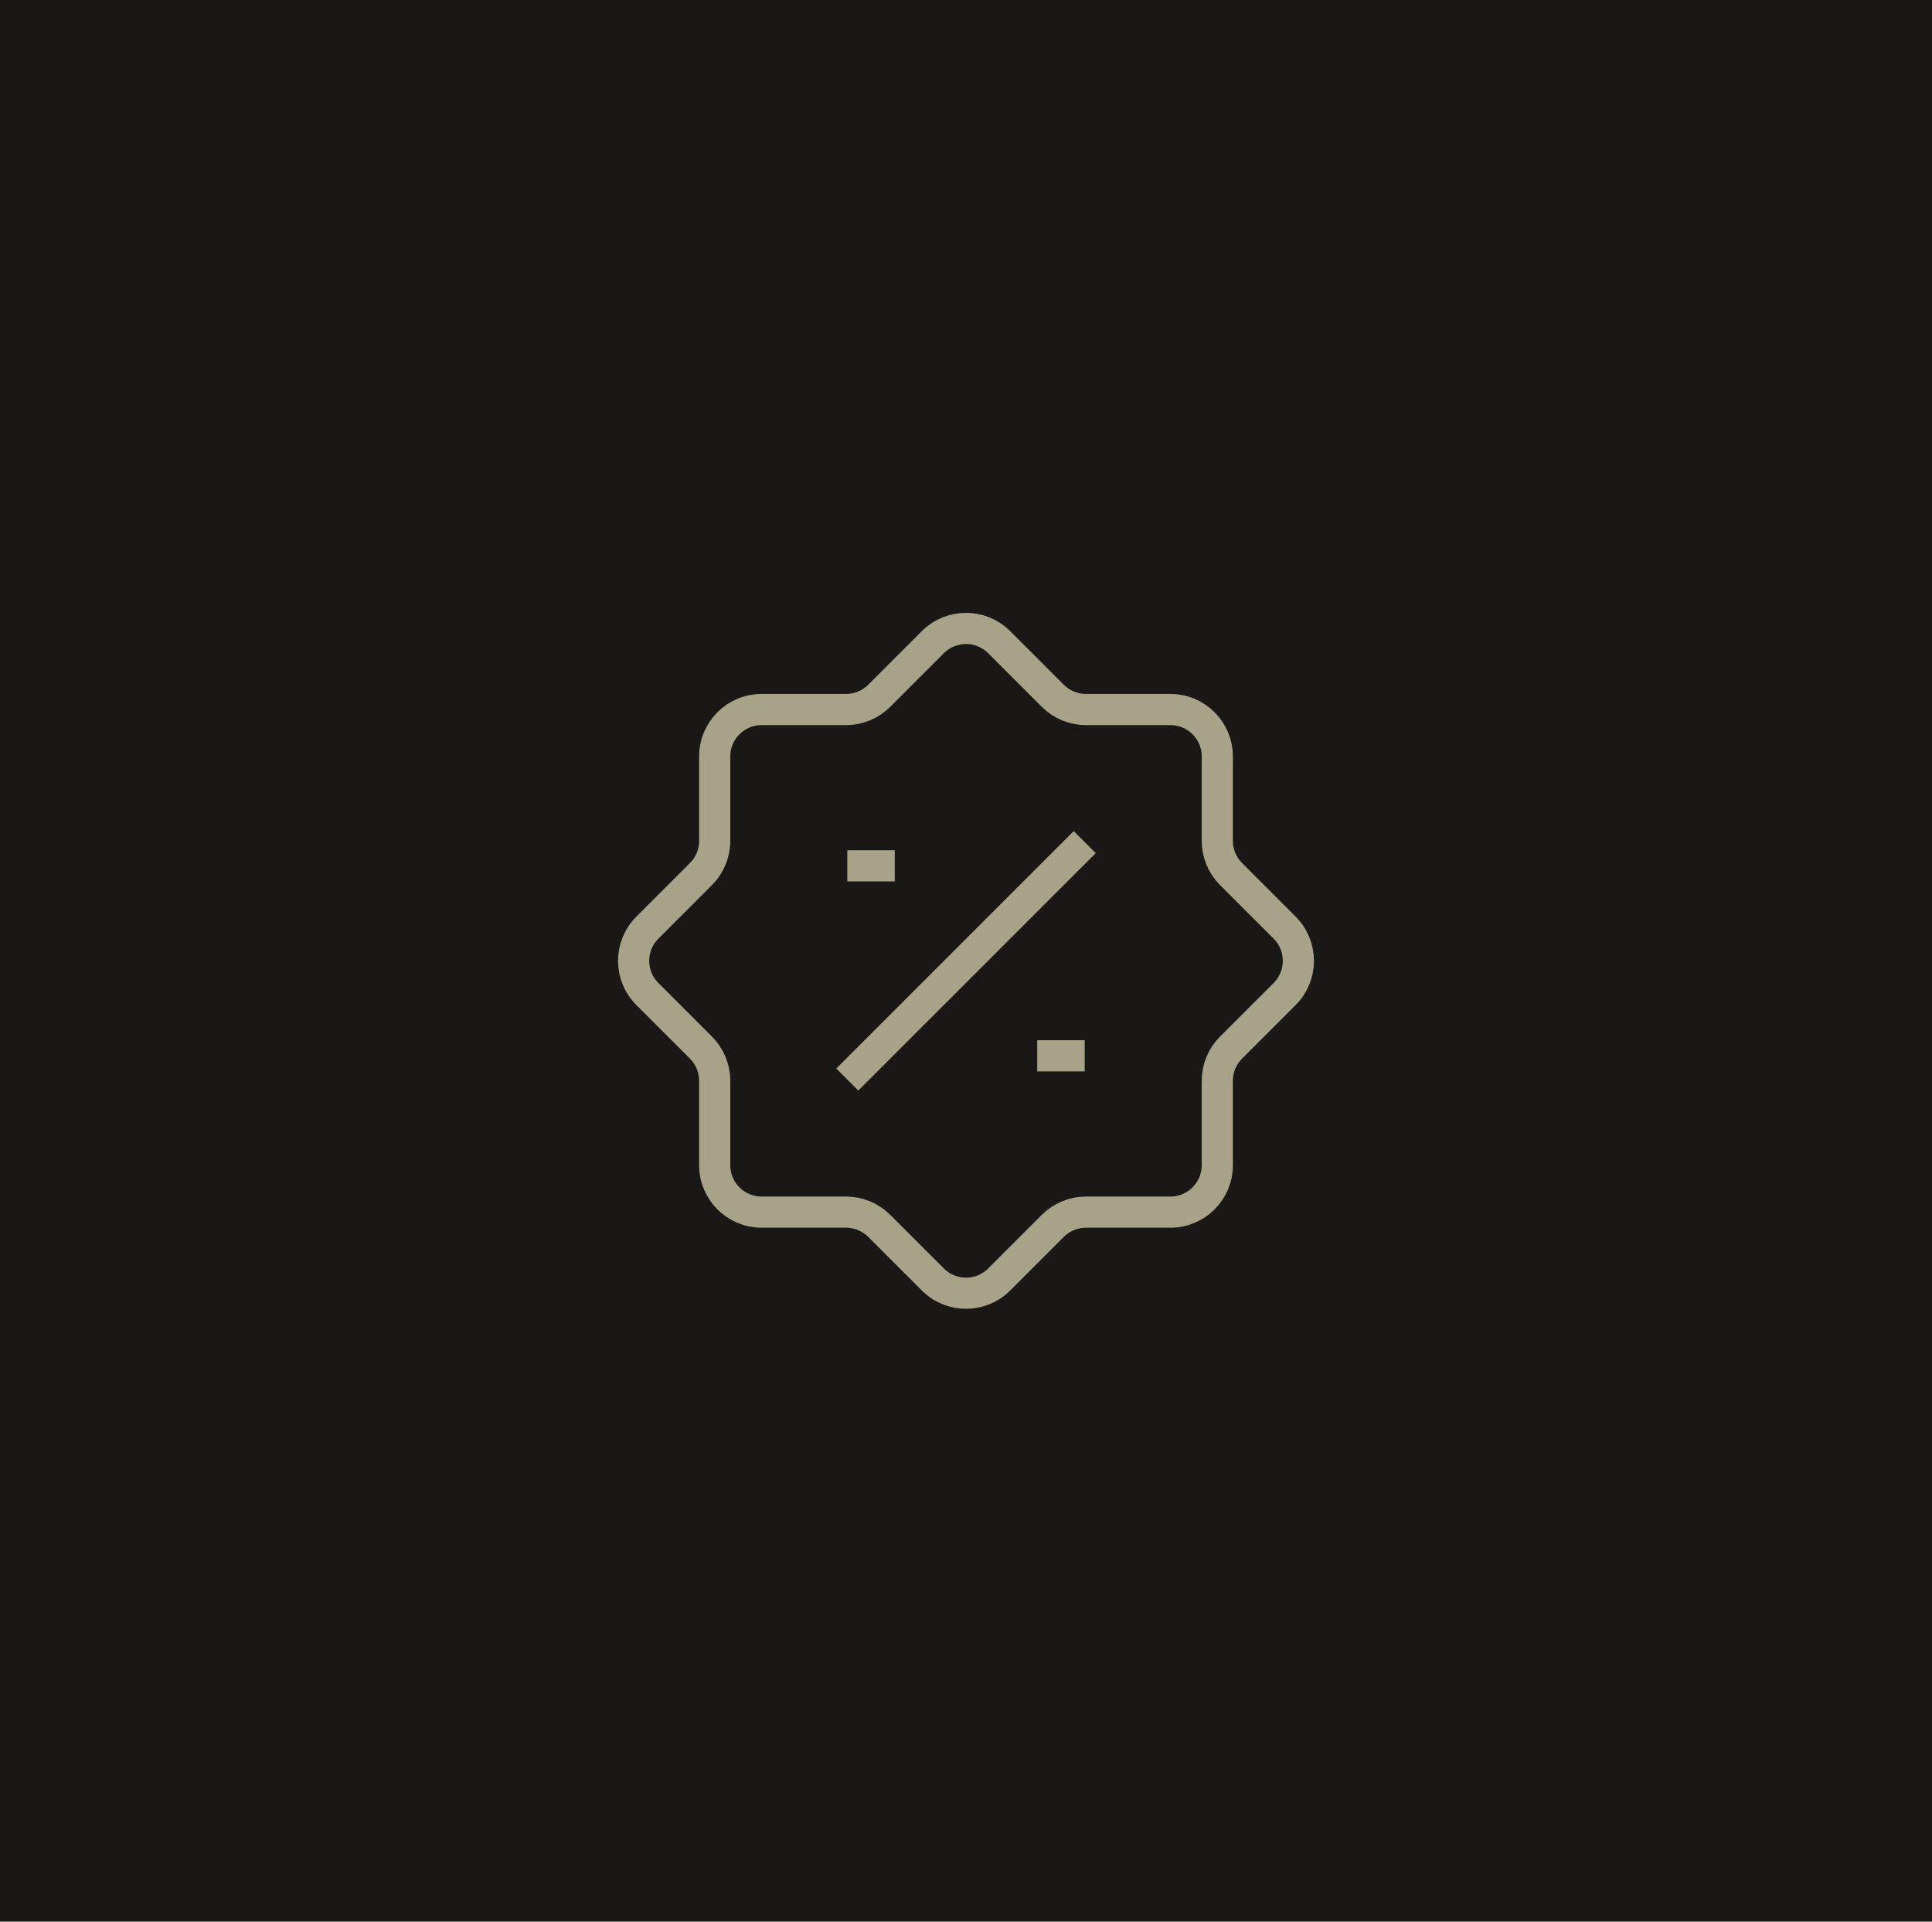 <?xml version="1.0" encoding="UTF-8"?> <svg xmlns="http://www.w3.org/2000/svg" width="372" height="370" viewBox="0 0 372 370" fill="none"> <rect width="372" height="370" fill="#191817"></rect> <path d="M163.143 166.714H172.286M199.714 203.286H208.858M208.858 162.143L163.143 207.858M179.614 123.645L169.291 133.968C167.597 135.662 165.299 136.613 162.904 136.613H146.646C141.657 136.613 137.613 140.657 137.613 145.646V161.904C137.613 164.299 136.662 166.597 134.968 168.291L124.645 178.614C121.118 182.14 121.118 187.86 124.645 191.386L134.968 201.71C136.662 203.404 137.613 205.7 137.613 208.096V224.354C137.613 229.344 141.657 233.386 146.646 233.386H162.904C165.299 233.386 167.597 234.338 169.291 236.032L179.614 246.356C183.14 249.881 188.86 249.881 192.386 246.356L202.71 236.032C204.404 234.338 206.7 233.386 209.096 233.386H225.354C230.344 233.386 234.386 229.344 234.386 224.354V208.096C234.386 205.7 235.338 203.404 237.032 201.71L247.356 191.386C250.881 187.86 250.881 182.14 247.356 178.614L237.032 168.291C235.338 166.597 234.386 164.299 234.386 161.904V145.646C234.386 140.657 230.344 136.613 225.354 136.613H209.096C206.7 136.613 204.404 135.662 202.71 133.968L192.386 123.645C188.86 120.118 183.14 120.118 179.614 123.645Z" stroke="#A7A288" stroke-width="6"></path> </svg> 